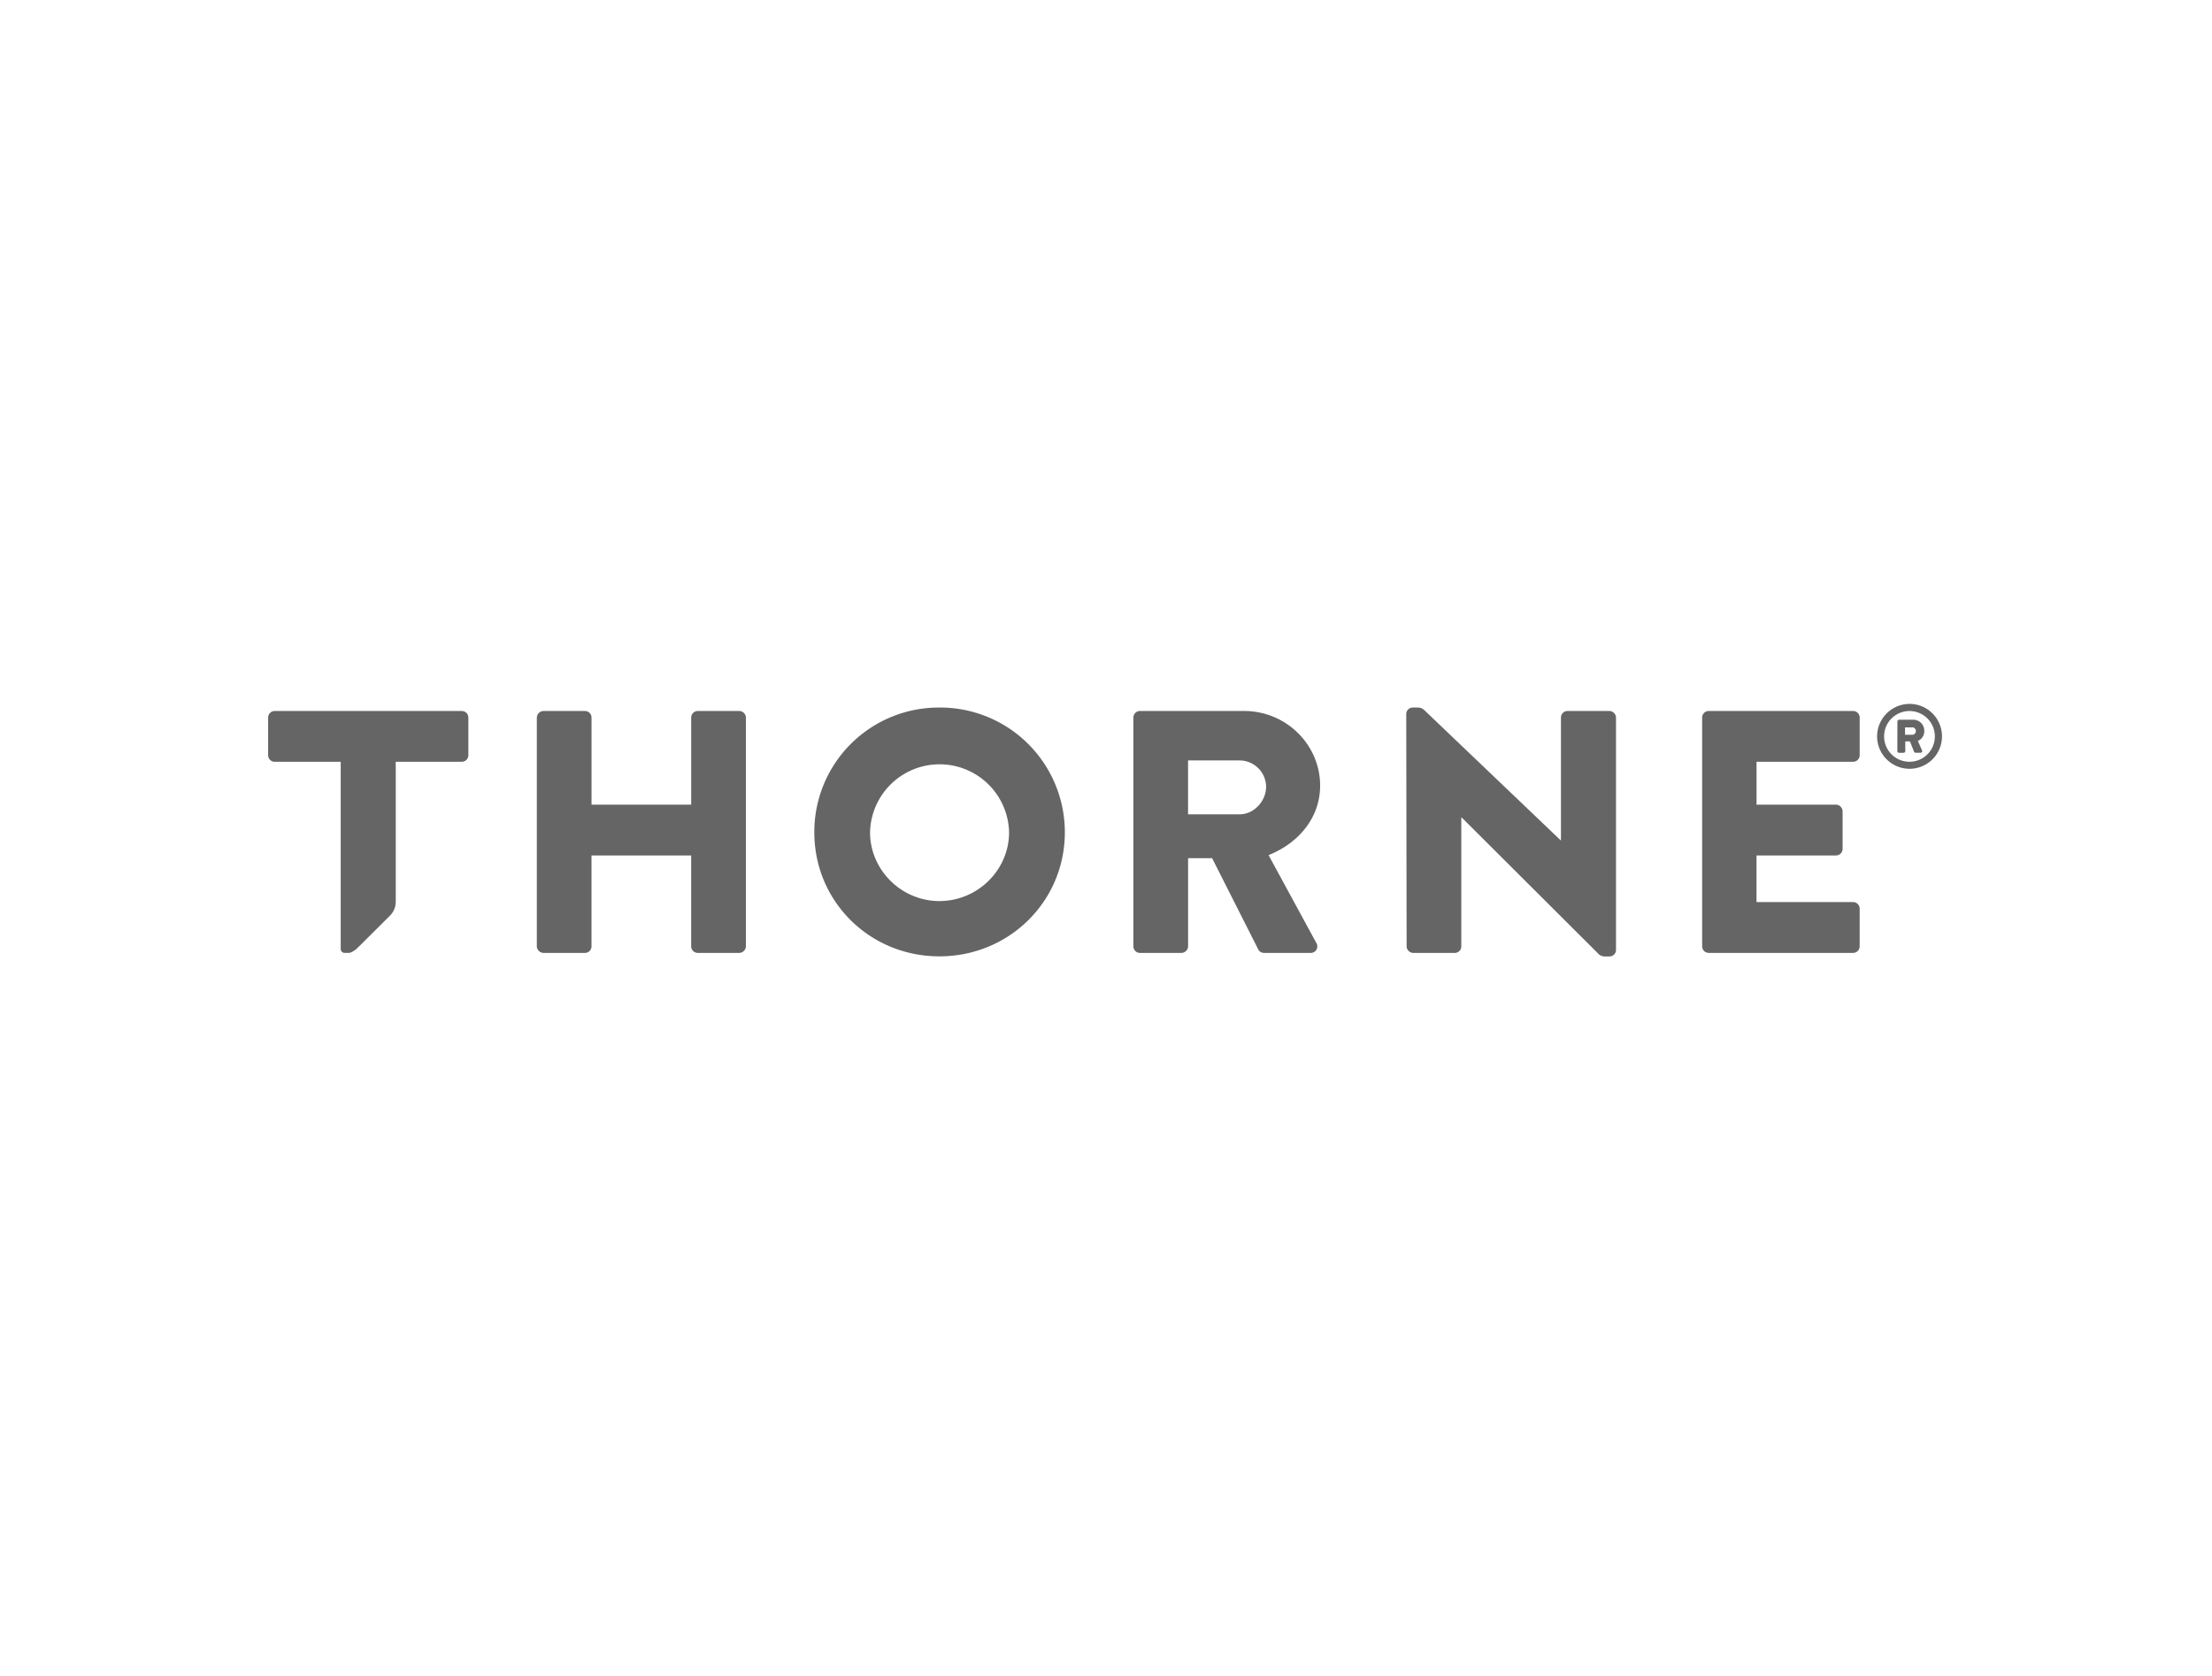<?xml version="1.0" encoding="utf-8"?>
<svg xmlns="http://www.w3.org/2000/svg" height="100" viewBox="0 0 132 100" width="132">
  <path d="M32.036 42.816a.408.408 0 0 1 .396-.393h2.474a.392.392 0 0 1 .393.393v5.196h5.947v-5.196a.394.394 0 0 1 .395-.393h2.475a.407.407 0 0 1 .396.393v13.648a.408.408 0 0 1-.396.393H41.64a.394.394 0 0 1-.395-.393v-5.42h-5.947v5.421a.392.392 0 0 1-.393.393h-2.474a.408.408 0 0 1-.396-.393v-13.65Zm24.025-.598a7.423 7.423 0 0 0-7.467 7.444c0 4.126 3.306 7.401 7.464 7.401s7.486-3.28 7.486-7.4a7.442 7.442 0 0 0-7.486-7.446h.003Zm-.003 11.546c-2.267 0-4.138-1.856-4.138-4.102a4.149 4.149 0 0 1 8.296 0c0 2.246-1.87 4.102-4.158 4.102Zm11.575 2.701a.392.392 0 0 0 .396.393h2.474a.408.408 0 0 0 .396-.393v-5.258h1.434l2.764 5.465c.07.116.198.187.334.185h2.764a.389.389 0 0 0 .354-.597l-2.848-5.238c1.809-.72 3.077-2.247 3.077-4.144 0-2.455-2.038-4.455-4.531-4.455h-6.218a.392.392 0 0 0-.396.393v13.65Zm3.264-7.875v-3.216h3.077c.866.003 1.569.7 1.58 1.565 0 .867-.726 1.65-1.58 1.65h-3.077Zm13.041 7.875a.408.408 0 0 0 .396.393h2.473a.392.392 0 0 0 .396-.393v-7.69h.02l8.213 8.187c.08.057.172.093.269.106h.333c.21.004.386-.16.396-.37V42.814a.408.408 0 0 0-.396-.392h-2.493a.394.394 0 0 0-.396.392v7.32h-.022l-8.132-7.762a.558.558 0 0 0-.385-.155h-.298a.389.389 0 0 0-.395.371l.022 13.877Zm17.637 0a.392.392 0 0 0 .396.392h8.608a.394.394 0 0 0 .395-.393v-2.246a.394.394 0 0 0-.395-.393h-5.76v-2.782h4.742a.396.396 0 0 0 .395-.392v-2.247a.408.408 0 0 0-.395-.392h-4.741v-2.557h5.76a.394.394 0 0 0 .395-.392v-2.247a.394.394 0 0 0-.396-.393h-8.61a.392.392 0 0 0-.394.393v13.65Zm-74.02-14.042h-11.16a.394.394 0 0 0-.395.392v2.247a.394.394 0 0 0 .396.393h3.936v11.19a.233.233 0 0 0 .238.211h.253c.105 0 .317-.116.467-.257.15-.14.22-.212.22-.212l.012-.011 1.75-1.742c.22-.22.345-.52.344-.833v-8.346h3.937a.394.394 0 0 0 .396-.392v-2.247a.394.394 0 0 0-.396-.393h.002ZM113.949 42a1.936 1.936 0 1 1-1.934 1.939A1.945 1.945 0 0 1 113.951 42h-.002Zm0 3.453a1.514 1.514 0 1 0-1.07-.441c.284.283.67.443 1.072.441h-.002Zm-.722-2.402c0-.059.048-.106.107-.106h.834a.653.653 0 0 1 .662.667.625.625 0 0 1-.383.598l.248.561a.1.1 0 0 1-.092.145h-.291a.117.117 0 0 1-.098-.076l-.237-.602h-.28v.576a.106.106 0 0 1-.106.106h-.263a.105.105 0 0 1-.106-.106l.005-1.763Zm.878.79a.212.212 0 0 0 .222-.22.212.212 0 0 0-.222-.221h-.423v.443l.423-.001Z" fill="#656565" fill-rule="evenodd"/>
</svg>
